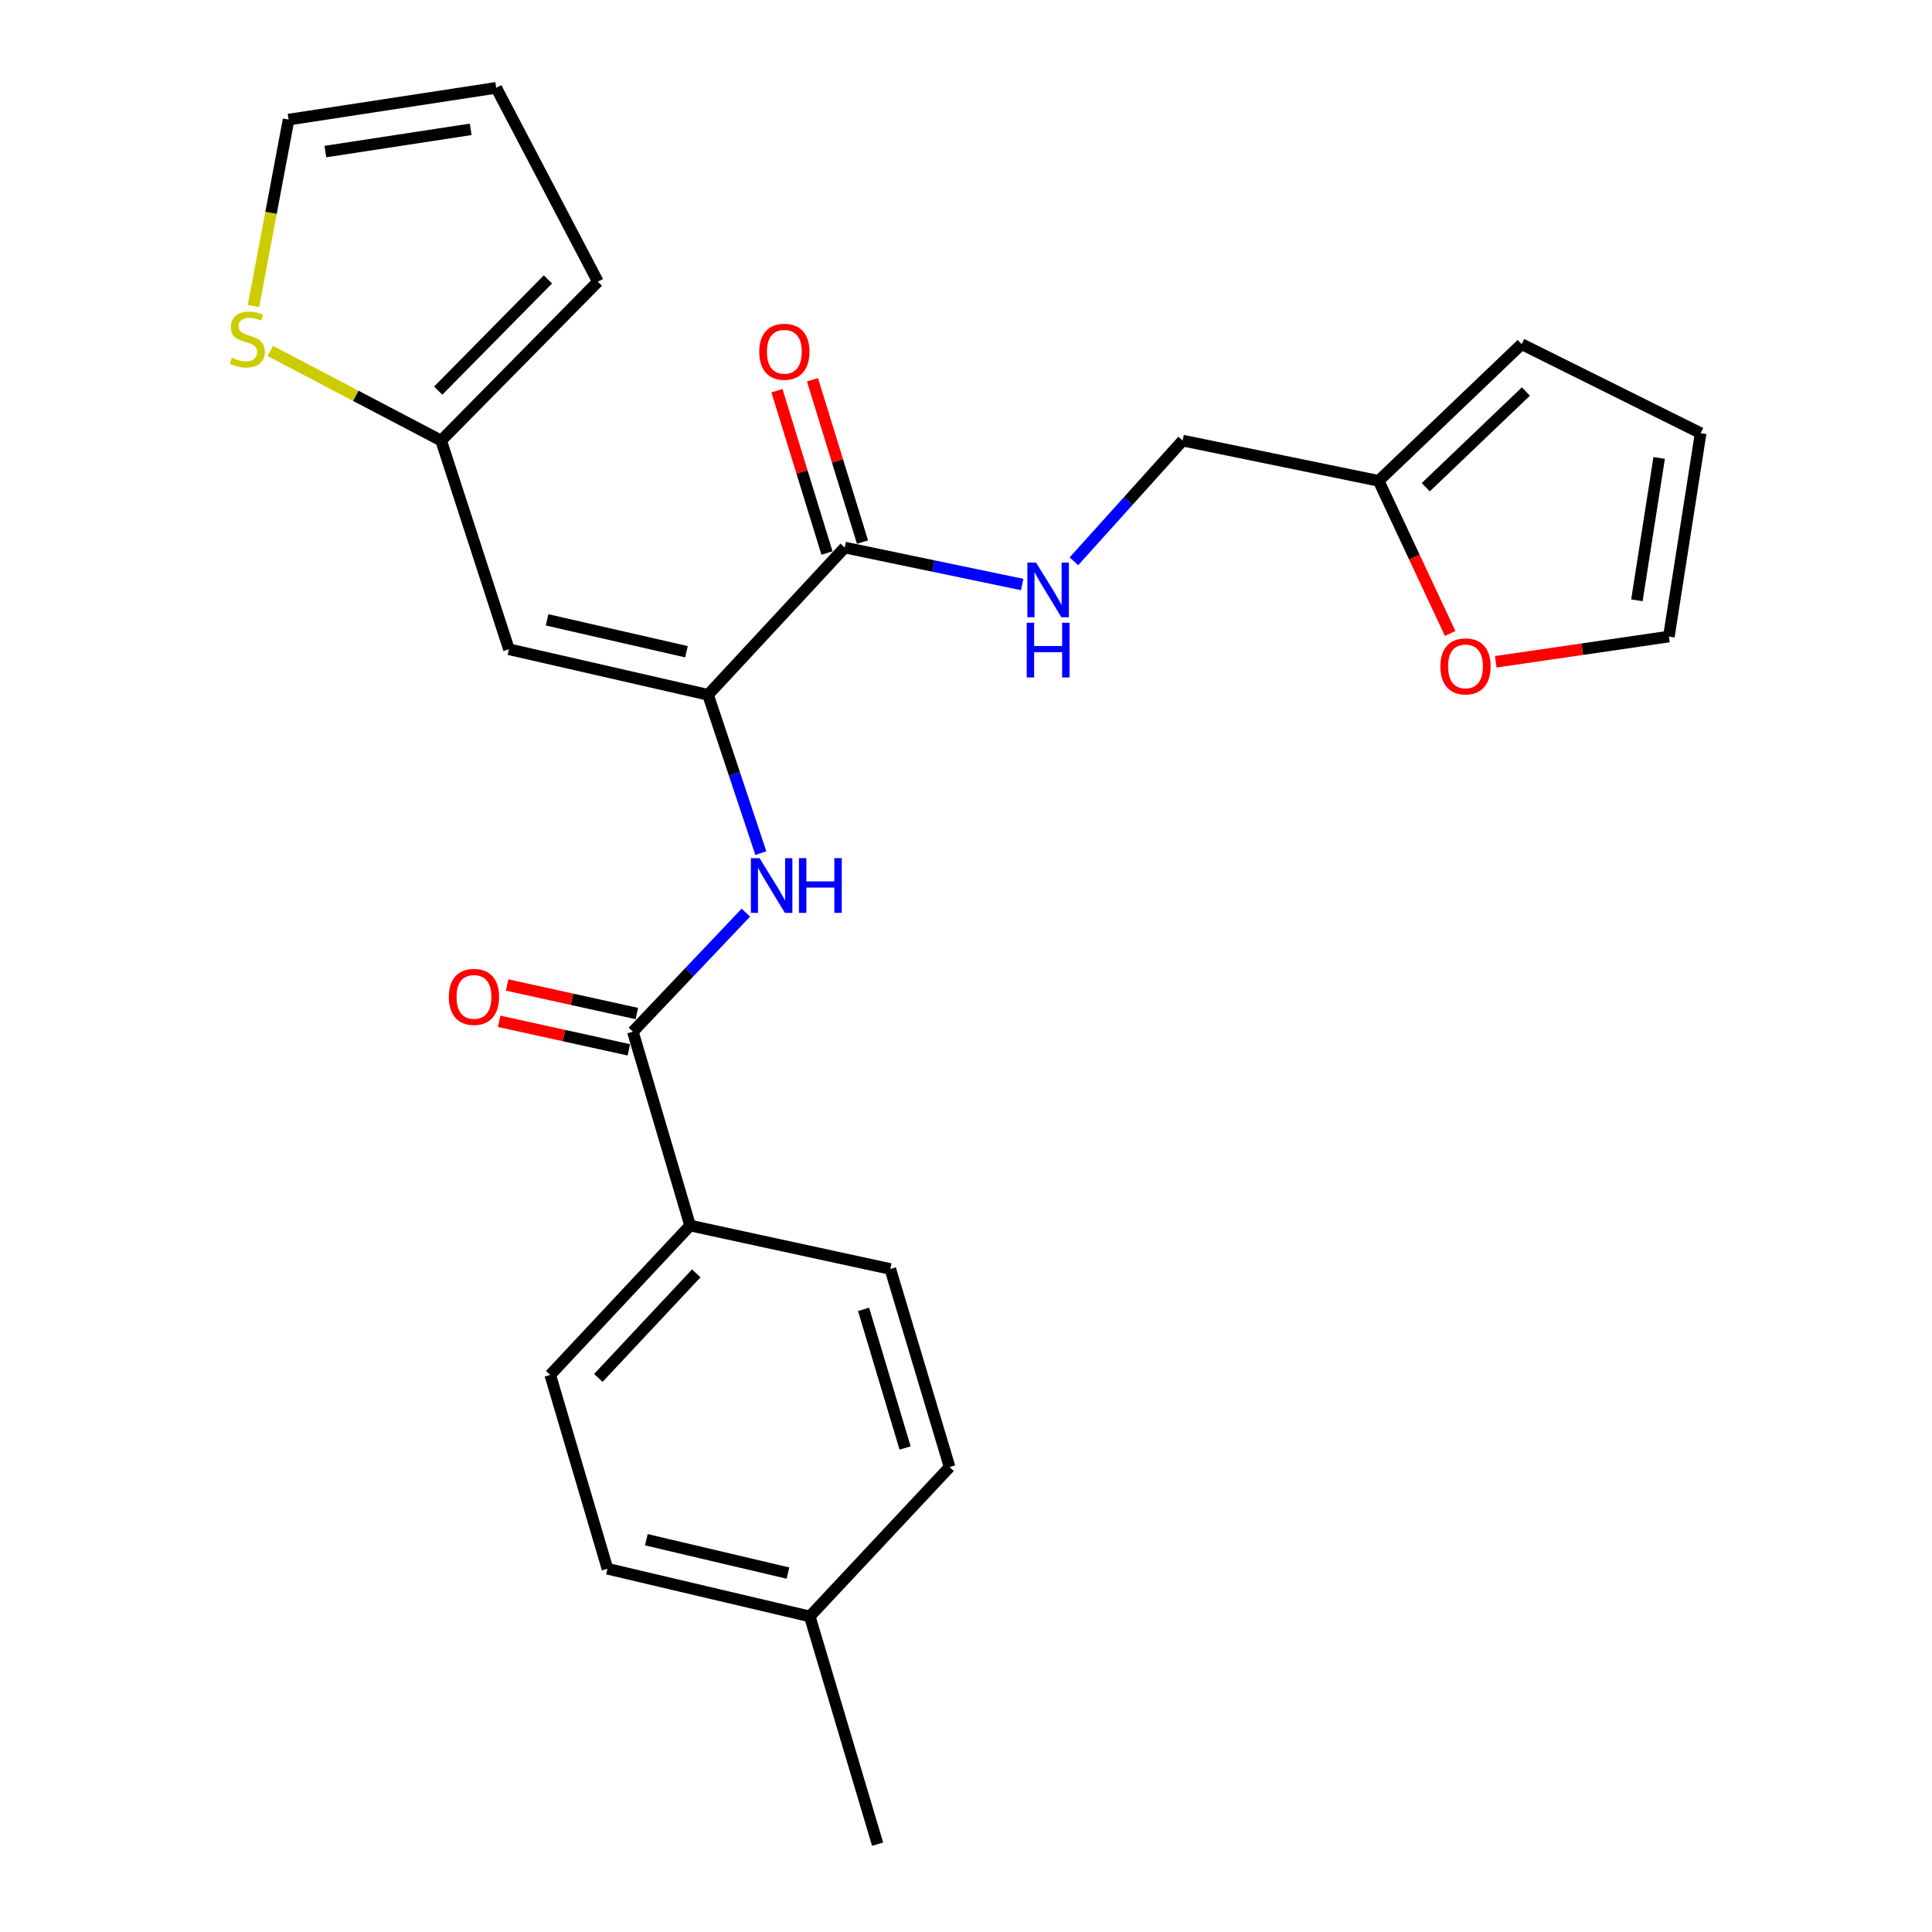 <?xml version='1.0' encoding='iso-8859-1'?>
<svg version='1.1' baseProfile='full'
              xmlns='http://www.w3.org/2000/svg'
                      xmlns:rdkit='http://www.rdkit.org/xml'
                      xmlns:xlink='http://www.w3.org/1999/xlink'
                  xml:space='preserve'
width='1000px' height='1000px' viewBox='0 0 1000 1000'>
<!-- END OF HEADER -->
<rect style='opacity:1.0;fill:#FFFFFF;stroke:none' width='1000' height='1000' x='0' y='0'> </rect>
<path class='bond-0' d='M 366.483,359.63 L 263.418,336.05' style='fill:none;fill-rule:evenodd;stroke:#000000;stroke-width:6px;stroke-linecap:butt;stroke-linejoin:miter;stroke-opacity:1' />
<path class='bond-0' d='M 355.315,337.337 L 283.169,320.831' style='fill:none;fill-rule:evenodd;stroke:#000000;stroke-width:6px;stroke-linecap:butt;stroke-linejoin:miter;stroke-opacity:1' />
<path class='bond-1' d='M 366.483,359.63 L 380.145,400.601' style='fill:none;fill-rule:evenodd;stroke:#000000;stroke-width:6px;stroke-linecap:butt;stroke-linejoin:miter;stroke-opacity:1' />
<path class='bond-1' d='M 380.145,400.601 L 393.806,441.573' style='fill:none;fill-rule:evenodd;stroke:#0000FF;stroke-width:6px;stroke-linecap:butt;stroke-linejoin:miter;stroke-opacity:1' />
<path class='bond-3' d='M 366.483,359.63 L 437.235,283.416' style='fill:none;fill-rule:evenodd;stroke:#000000;stroke-width:6px;stroke-linecap:butt;stroke-linejoin:miter;stroke-opacity:1' />
<path class='bond-4' d='M 263.418,336.05 L 228.336,228.047' style='fill:none;fill-rule:evenodd;stroke:#000000;stroke-width:6px;stroke-linecap:butt;stroke-linejoin:miter;stroke-opacity:1' />
<path class='bond-2' d='M 386.047,472.395 L 356.805,503.199' style='fill:none;fill-rule:evenodd;stroke:#0000FF;stroke-width:6px;stroke-linecap:butt;stroke-linejoin:miter;stroke-opacity:1' />
<path class='bond-2' d='M 356.805,503.199 L 327.564,534.002' style='fill:none;fill-rule:evenodd;stroke:#000000;stroke-width:6px;stroke-linecap:butt;stroke-linejoin:miter;stroke-opacity:1' />
<path class='bond-8' d='M 327.564,534.002 L 357.194,634.341' style='fill:none;fill-rule:evenodd;stroke:#000000;stroke-width:6px;stroke-linecap:butt;stroke-linejoin:miter;stroke-opacity:1' />
<path class='bond-10' d='M 329.631,524.607 L 296.063,517.22' style='fill:none;fill-rule:evenodd;stroke:#000000;stroke-width:6px;stroke-linecap:butt;stroke-linejoin:miter;stroke-opacity:1' />
<path class='bond-10' d='M 296.063,517.22 L 262.494,509.834' style='fill:none;fill-rule:evenodd;stroke:#FF0000;stroke-width:6px;stroke-linecap:butt;stroke-linejoin:miter;stroke-opacity:1' />
<path class='bond-10' d='M 325.496,543.398 L 291.928,536.011' style='fill:none;fill-rule:evenodd;stroke:#000000;stroke-width:6px;stroke-linecap:butt;stroke-linejoin:miter;stroke-opacity:1' />
<path class='bond-10' d='M 291.928,536.011 L 258.359,528.625' style='fill:none;fill-rule:evenodd;stroke:#FF0000;stroke-width:6px;stroke-linecap:butt;stroke-linejoin:miter;stroke-opacity:1' />
<path class='bond-5' d='M 437.235,283.416 L 483.159,292.98' style='fill:none;fill-rule:evenodd;stroke:#000000;stroke-width:6px;stroke-linecap:butt;stroke-linejoin:miter;stroke-opacity:1' />
<path class='bond-5' d='M 483.159,292.98 L 529.084,302.543' style='fill:none;fill-rule:evenodd;stroke:#0000FF;stroke-width:6px;stroke-linecap:butt;stroke-linejoin:miter;stroke-opacity:1' />
<path class='bond-12' d='M 446.428,280.583 L 433.484,238.575' style='fill:none;fill-rule:evenodd;stroke:#000000;stroke-width:6px;stroke-linecap:butt;stroke-linejoin:miter;stroke-opacity:1' />
<path class='bond-12' d='M 433.484,238.575 L 420.539,196.567' style='fill:none;fill-rule:evenodd;stroke:#FF0000;stroke-width:6px;stroke-linecap:butt;stroke-linejoin:miter;stroke-opacity:1' />
<path class='bond-12' d='M 428.041,286.249 L 415.096,244.241' style='fill:none;fill-rule:evenodd;stroke:#000000;stroke-width:6px;stroke-linecap:butt;stroke-linejoin:miter;stroke-opacity:1' />
<path class='bond-12' d='M 415.096,244.241 L 402.152,202.233' style='fill:none;fill-rule:evenodd;stroke:#FF0000;stroke-width:6px;stroke-linecap:butt;stroke-linejoin:miter;stroke-opacity:1' />
<path class='bond-6' d='M 228.336,228.047 L 184.123,204.854' style='fill:none;fill-rule:evenodd;stroke:#000000;stroke-width:6px;stroke-linecap:butt;stroke-linejoin:miter;stroke-opacity:1' />
<path class='bond-6' d='M 184.123,204.854 L 139.91,181.662' style='fill:none;fill-rule:evenodd;stroke:#CCCC00;stroke-width:6px;stroke-linecap:butt;stroke-linejoin:miter;stroke-opacity:1' />
<path class='bond-13' d='M 228.336,228.047 L 309.467,145.794' style='fill:none;fill-rule:evenodd;stroke:#000000;stroke-width:6px;stroke-linecap:butt;stroke-linejoin:miter;stroke-opacity:1' />
<path class='bond-13' d='M 226.808,202.197 L 283.599,144.62' style='fill:none;fill-rule:evenodd;stroke:#000000;stroke-width:6px;stroke-linecap:butt;stroke-linejoin:miter;stroke-opacity:1' />
<path class='bond-18' d='M 555.853,290.531 L 583.997,259.289' style='fill:none;fill-rule:evenodd;stroke:#0000FF;stroke-width:6px;stroke-linecap:butt;stroke-linejoin:miter;stroke-opacity:1' />
<path class='bond-18' d='M 583.997,259.289 L 612.141,228.047' style='fill:none;fill-rule:evenodd;stroke:#000000;stroke-width:6px;stroke-linecap:butt;stroke-linejoin:miter;stroke-opacity:1' />
<path class='bond-11' d='M 131.201,158.406 L 140.288,110.155' style='fill:none;fill-rule:evenodd;stroke:#CCCC00;stroke-width:6px;stroke-linecap:butt;stroke-linejoin:miter;stroke-opacity:1' />
<path class='bond-11' d='M 140.288,110.155 L 149.376,61.905' style='fill:none;fill-rule:evenodd;stroke:#000000;stroke-width:6px;stroke-linecap:butt;stroke-linejoin:miter;stroke-opacity:1' />
<path class='bond-7' d='M 713.581,248.88 L 612.141,228.047' style='fill:none;fill-rule:evenodd;stroke:#000000;stroke-width:6px;stroke-linecap:butt;stroke-linejoin:miter;stroke-opacity:1' />
<path class='bond-9' d='M 713.581,248.88 L 732.085,288.373' style='fill:none;fill-rule:evenodd;stroke:#000000;stroke-width:6px;stroke-linecap:butt;stroke-linejoin:miter;stroke-opacity:1' />
<path class='bond-9' d='M 732.085,288.373 L 750.589,327.867' style='fill:none;fill-rule:evenodd;stroke:#FF0000;stroke-width:6px;stroke-linecap:butt;stroke-linejoin:miter;stroke-opacity:1' />
<path class='bond-14' d='M 713.581,248.88 L 787.604,178.128' style='fill:none;fill-rule:evenodd;stroke:#000000;stroke-width:6px;stroke-linecap:butt;stroke-linejoin:miter;stroke-opacity:1' />
<path class='bond-14' d='M 737.979,252.176 L 789.794,202.65' style='fill:none;fill-rule:evenodd;stroke:#000000;stroke-width:6px;stroke-linecap:butt;stroke-linejoin:miter;stroke-opacity:1' />
<path class='bond-19' d='M 357.194,634.341 L 284.807,711.645' style='fill:none;fill-rule:evenodd;stroke:#000000;stroke-width:6px;stroke-linecap:butt;stroke-linejoin:miter;stroke-opacity:1' />
<path class='bond-19' d='M 360.381,659.088 L 309.71,713.201' style='fill:none;fill-rule:evenodd;stroke:#000000;stroke-width:6px;stroke-linecap:butt;stroke-linejoin:miter;stroke-opacity:1' />
<path class='bond-20' d='M 357.194,634.341 L 460.815,656.821' style='fill:none;fill-rule:evenodd;stroke:#000000;stroke-width:6px;stroke-linecap:butt;stroke-linejoin:miter;stroke-opacity:1' />
<path class='bond-15' d='M 774.199,342.551 L 819.003,336.014' style='fill:none;fill-rule:evenodd;stroke:#FF0000;stroke-width:6px;stroke-linecap:butt;stroke-linejoin:miter;stroke-opacity:1' />
<path class='bond-15' d='M 819.003,336.014 L 863.807,329.476' style='fill:none;fill-rule:evenodd;stroke:#000000;stroke-width:6px;stroke-linecap:butt;stroke-linejoin:miter;stroke-opacity:1' />
<path class='bond-25' d='M 149.376,61.905 L 256.844,45.455' style='fill:none;fill-rule:evenodd;stroke:#000000;stroke-width:6px;stroke-linecap:butt;stroke-linejoin:miter;stroke-opacity:1' />
<path class='bond-25' d='M 168.407,78.457 L 243.635,66.941' style='fill:none;fill-rule:evenodd;stroke:#000000;stroke-width:6px;stroke-linecap:butt;stroke-linejoin:miter;stroke-opacity:1' />
<path class='bond-16' d='M 309.467,145.794 L 256.844,45.455' style='fill:none;fill-rule:evenodd;stroke:#000000;stroke-width:6px;stroke-linecap:butt;stroke-linejoin:miter;stroke-opacity:1' />
<path class='bond-17' d='M 787.604,178.128 L 880.257,224.209' style='fill:none;fill-rule:evenodd;stroke:#000000;stroke-width:6px;stroke-linecap:butt;stroke-linejoin:miter;stroke-opacity:1' />
<path class='bond-26' d='M 863.807,329.476 L 880.257,224.209' style='fill:none;fill-rule:evenodd;stroke:#000000;stroke-width:6px;stroke-linecap:butt;stroke-linejoin:miter;stroke-opacity:1' />
<path class='bond-26' d='M 847.264,310.715 L 858.78,237.028' style='fill:none;fill-rule:evenodd;stroke:#000000;stroke-width:6px;stroke-linecap:butt;stroke-linejoin:miter;stroke-opacity:1' />
<path class='bond-21' d='M 284.807,711.645 L 314.416,811.984' style='fill:none;fill-rule:evenodd;stroke:#000000;stroke-width:6px;stroke-linecap:butt;stroke-linejoin:miter;stroke-opacity:1' />
<path class='bond-22' d='M 460.815,656.821 L 491.514,759.34' style='fill:none;fill-rule:evenodd;stroke:#000000;stroke-width:6px;stroke-linecap:butt;stroke-linejoin:miter;stroke-opacity:1' />
<path class='bond-22' d='M 446.988,677.718 L 468.477,749.482' style='fill:none;fill-rule:evenodd;stroke:#000000;stroke-width:6px;stroke-linecap:butt;stroke-linejoin:miter;stroke-opacity:1' />
<path class='bond-27' d='M 314.416,811.984 L 419.138,836.655' style='fill:none;fill-rule:evenodd;stroke:#000000;stroke-width:6px;stroke-linecap:butt;stroke-linejoin:miter;stroke-opacity:1' />
<path class='bond-27' d='M 334.536,796.957 L 407.842,814.226' style='fill:none;fill-rule:evenodd;stroke:#000000;stroke-width:6px;stroke-linecap:butt;stroke-linejoin:miter;stroke-opacity:1' />
<path class='bond-23' d='M 491.514,759.34 L 419.138,836.655' style='fill:none;fill-rule:evenodd;stroke:#000000;stroke-width:6px;stroke-linecap:butt;stroke-linejoin:miter;stroke-opacity:1' />
<path class='bond-24' d='M 419.138,836.655 L 454.241,954.545' style='fill:none;fill-rule:evenodd;stroke:#000000;stroke-width:6px;stroke-linecap:butt;stroke-linejoin:miter;stroke-opacity:1' />
<path  class='atom-2' d='M 393.135 444.174
L 402.415 459.174
Q 403.335 460.654, 404.815 463.334
Q 406.295 466.014, 406.375 466.174
L 406.375 444.174
L 410.135 444.174
L 410.135 472.494
L 406.255 472.494
L 396.295 456.094
Q 395.135 454.174, 393.895 451.974
Q 392.695 449.774, 392.335 449.094
L 392.335 472.494
L 388.655 472.494
L 388.655 444.174
L 393.135 444.174
' fill='#0000FF'/>
<path  class='atom-2' d='M 413.535 444.174
L 417.375 444.174
L 417.375 456.214
L 431.855 456.214
L 431.855 444.174
L 435.695 444.174
L 435.695 472.494
L 431.855 472.494
L 431.855 459.414
L 417.375 459.414
L 417.375 472.494
L 413.535 472.494
L 413.535 444.174
' fill='#0000FF'/>
<path  class='atom-6' d='M 536.252 291.18
L 545.532 306.18
Q 546.452 307.66, 547.932 310.34
Q 549.412 313.02, 549.492 313.18
L 549.492 291.18
L 553.252 291.18
L 553.252 319.5
L 549.372 319.5
L 539.412 303.1
Q 538.252 301.18, 537.012 298.98
Q 535.812 296.78, 535.452 296.1
L 535.452 319.5
L 531.772 319.5
L 531.772 291.18
L 536.252 291.18
' fill='#0000FF'/>
<path  class='atom-6' d='M 531.432 322.332
L 535.272 322.332
L 535.272 334.372
L 549.752 334.372
L 549.752 322.332
L 553.592 322.332
L 553.592 350.652
L 549.752 350.652
L 549.752 337.572
L 535.272 337.572
L 535.272 350.652
L 531.432 350.652
L 531.432 322.332
' fill='#0000FF'/>
<path  class='atom-7' d='M 119.997 185.133
Q 120.317 185.253, 121.637 185.813
Q 122.957 186.373, 124.397 186.733
Q 125.877 187.053, 127.317 187.053
Q 129.997 187.053, 131.557 185.773
Q 133.117 184.453, 133.117 182.173
Q 133.117 180.613, 132.317 179.653
Q 131.557 178.693, 130.357 178.173
Q 129.157 177.653, 127.157 177.053
Q 124.637 176.293, 123.117 175.573
Q 121.637 174.853, 120.557 173.333
Q 119.517 171.813, 119.517 169.253
Q 119.517 165.693, 121.917 163.493
Q 124.357 161.293, 129.157 161.293
Q 132.437 161.293, 136.157 162.853
L 135.237 165.933
Q 131.837 164.533, 129.277 164.533
Q 126.517 164.533, 124.997 165.693
Q 123.477 166.813, 123.517 168.773
Q 123.517 170.293, 124.277 171.213
Q 125.077 172.133, 126.197 172.653
Q 127.357 173.173, 129.277 173.773
Q 131.837 174.573, 133.357 175.373
Q 134.877 176.173, 135.957 177.813
Q 137.077 179.413, 137.077 182.173
Q 137.077 186.093, 134.437 188.213
Q 131.837 190.293, 127.477 190.293
Q 124.957 190.293, 123.037 189.733
Q 121.157 189.213, 118.917 188.293
L 119.997 185.133
' fill='#CCCC00'/>
<path  class='atom-10' d='M 745.54 344.916
Q 745.54 338.116, 748.9 334.316
Q 752.26 330.516, 758.54 330.516
Q 764.82 330.516, 768.18 334.316
Q 771.54 338.116, 771.54 344.916
Q 771.54 351.796, 768.14 355.716
Q 764.74 359.596, 758.54 359.596
Q 752.3 359.596, 748.9 355.716
Q 745.54 351.836, 745.54 344.916
M 758.54 356.396
Q 762.86 356.396, 765.18 353.516
Q 767.54 350.596, 767.54 344.916
Q 767.54 339.356, 765.18 336.556
Q 762.86 333.716, 758.54 333.716
Q 754.22 333.716, 751.86 336.516
Q 749.54 339.316, 749.54 344.916
Q 749.54 350.636, 751.86 353.516
Q 754.22 356.396, 758.54 356.396
' fill='#FF0000'/>
<path  class='atom-11' d='M 232.322 515.985
Q 232.322 509.185, 235.682 505.385
Q 239.042 501.585, 245.322 501.585
Q 251.602 501.585, 254.962 505.385
Q 258.322 509.185, 258.322 515.985
Q 258.322 522.865, 254.922 526.785
Q 251.522 530.665, 245.322 530.665
Q 239.082 530.665, 235.682 526.785
Q 232.322 522.905, 232.322 515.985
M 245.322 527.465
Q 249.642 527.465, 251.962 524.585
Q 254.322 521.665, 254.322 515.985
Q 254.322 510.425, 251.962 507.625
Q 249.642 504.785, 245.322 504.785
Q 241.002 504.785, 238.642 507.585
Q 236.322 510.385, 236.322 515.985
Q 236.322 521.705, 238.642 524.585
Q 241.002 527.465, 245.322 527.465
' fill='#FF0000'/>
<path  class='atom-13' d='M 392.979 182.067
Q 392.979 175.267, 396.339 171.467
Q 399.699 167.667, 405.979 167.667
Q 412.259 167.667, 415.619 171.467
Q 418.979 175.267, 418.979 182.067
Q 418.979 188.947, 415.579 192.867
Q 412.179 196.747, 405.979 196.747
Q 399.739 196.747, 396.339 192.867
Q 392.979 188.987, 392.979 182.067
M 405.979 193.547
Q 410.299 193.547, 412.619 190.667
Q 414.979 187.747, 414.979 182.067
Q 414.979 176.507, 412.619 173.707
Q 410.299 170.867, 405.979 170.867
Q 401.659 170.867, 399.299 173.667
Q 396.979 176.467, 396.979 182.067
Q 396.979 187.787, 399.299 190.667
Q 401.659 193.547, 405.979 193.547
' fill='#FF0000'/>
</svg>
